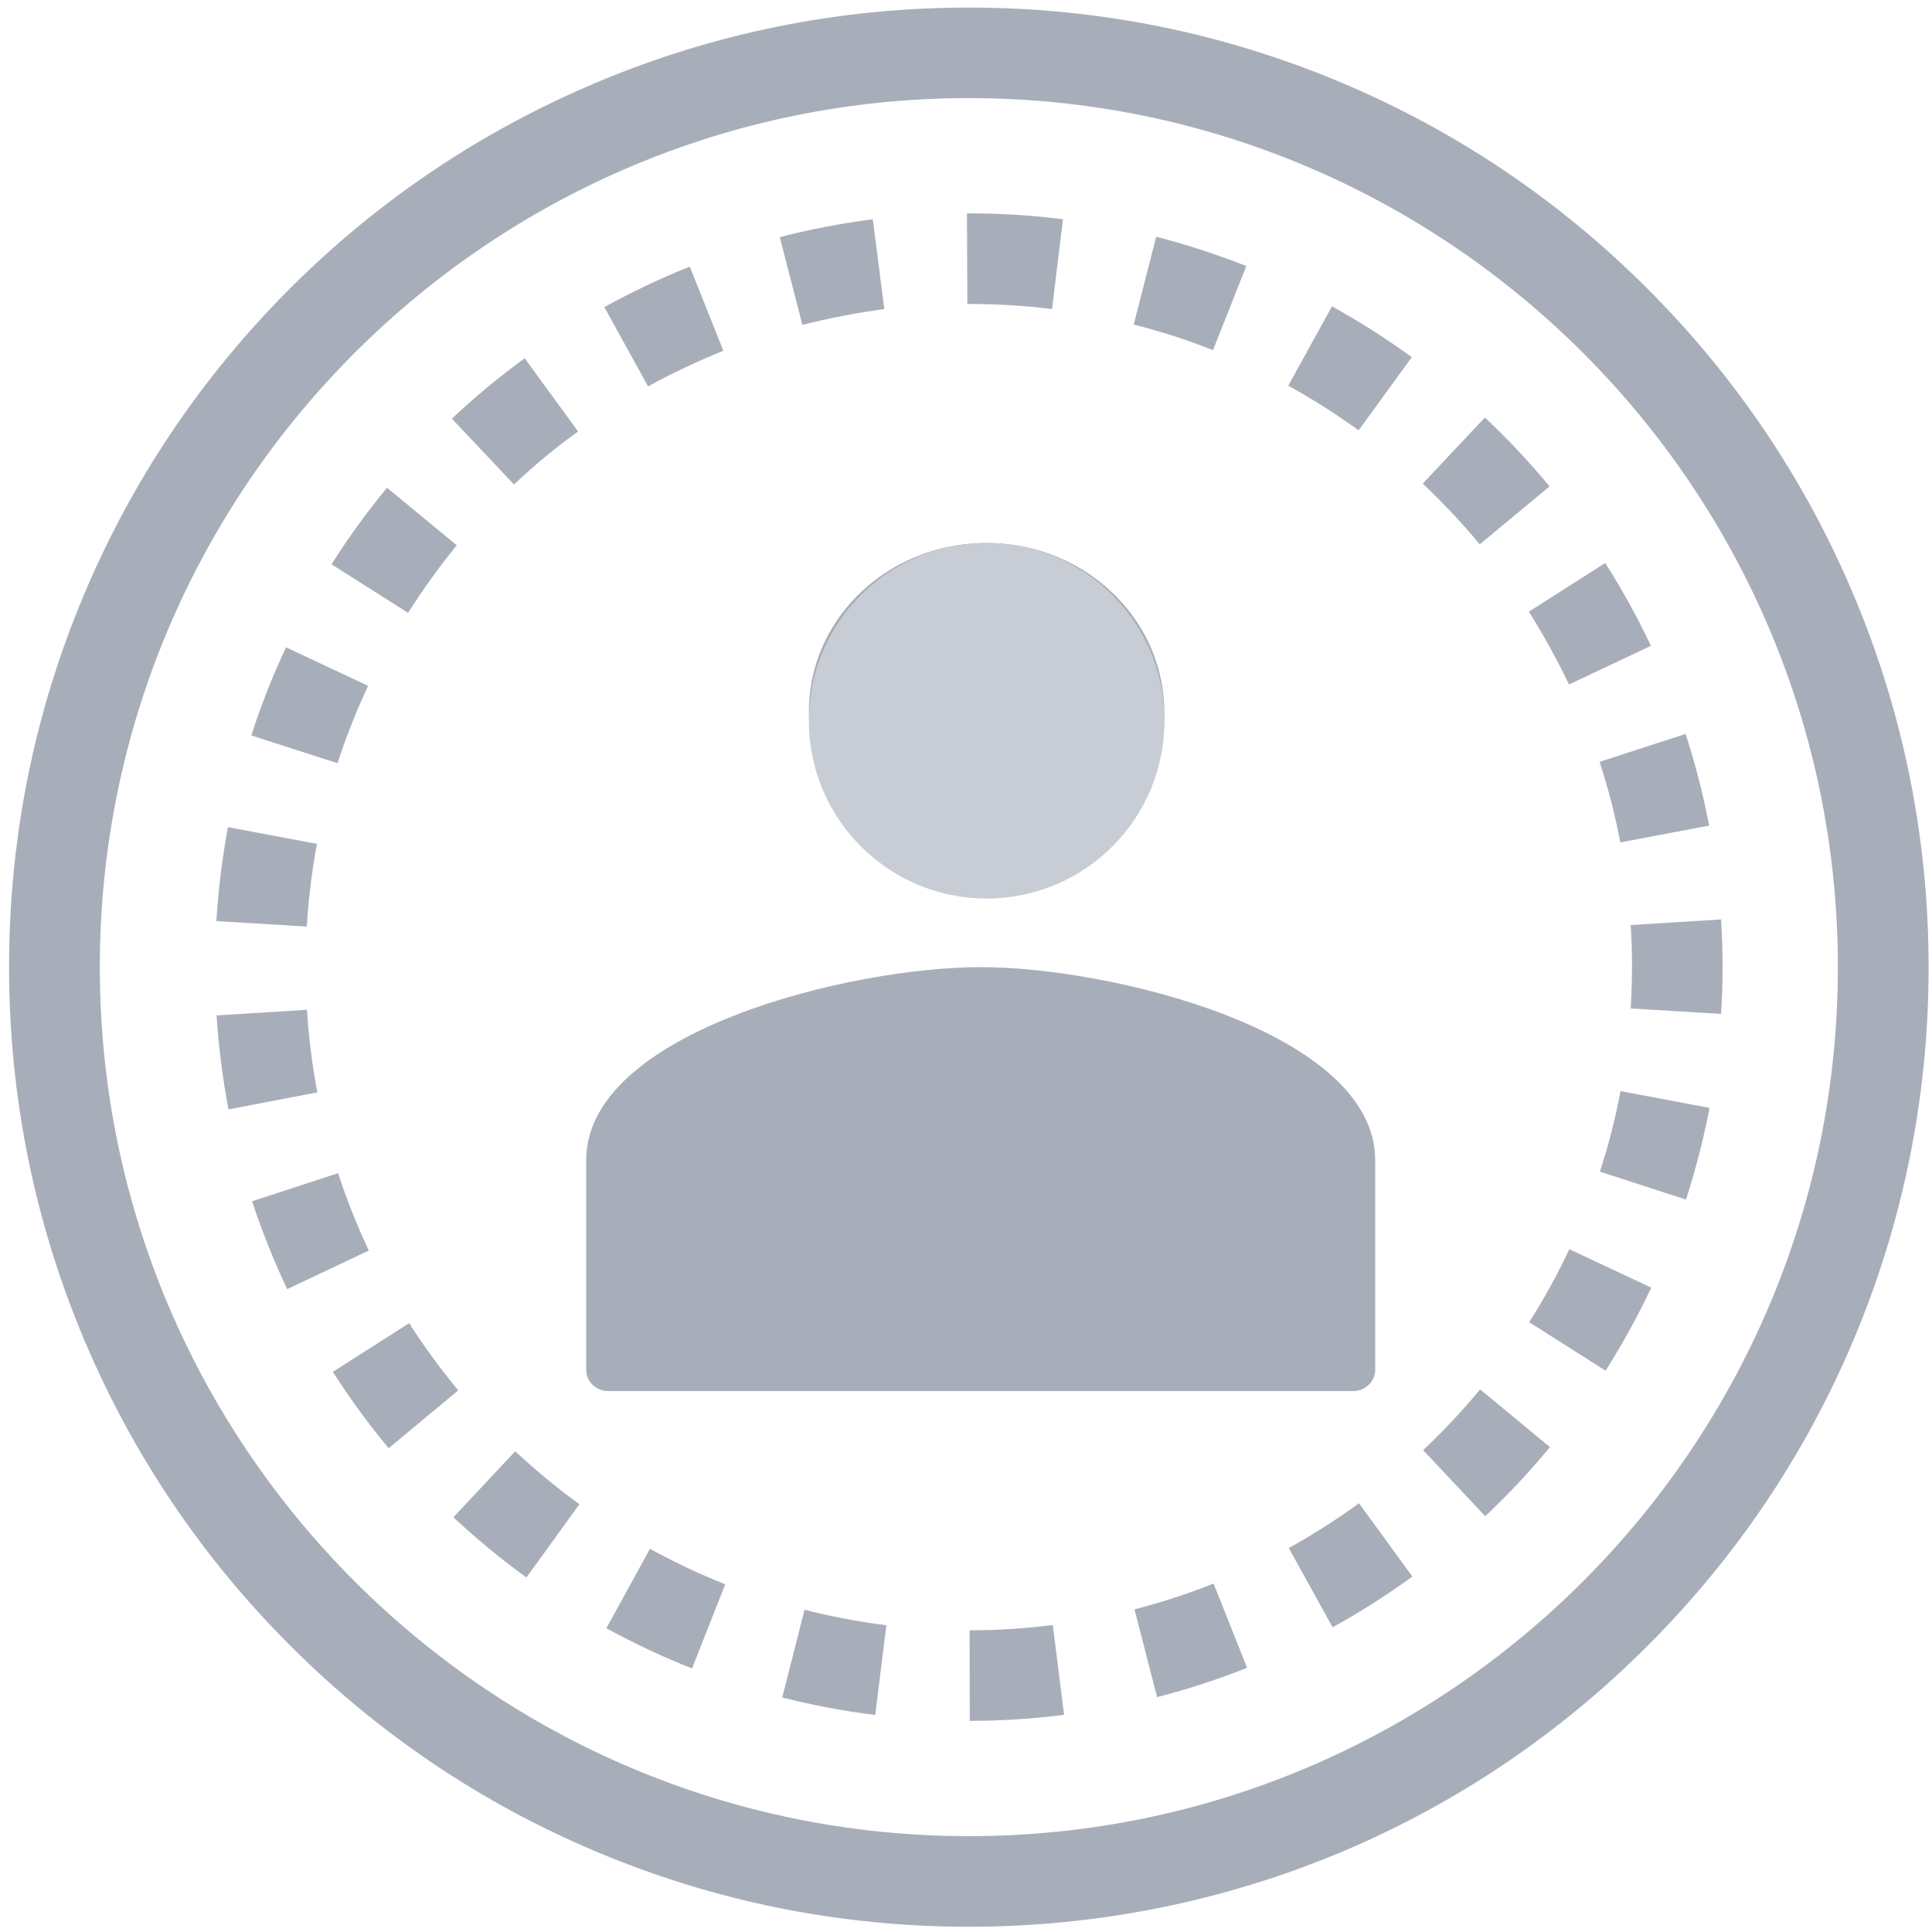 <?xml version="1.0" encoding="UTF-8"?>
<svg width="36px" height="36px" viewBox="0 0 36 36" version="1.1" xmlns="http://www.w3.org/2000/svg" xmlns:xlink="http://www.w3.org/1999/xlink">
    <title>编组 46备份 2</title>
    <g id="页面-1" stroke="none" stroke-width="1" fill="none" fill-rule="evenodd">
        <g id="图标" transform="translate(-119, -219)">
            <g id="编组-46备份-2" transform="translate(119, 219)">
                <g id="用户画像" fill-rule="nonzero">
                    <rect id="矩形" fill="#000000" opacity="0" x="0" y="0" width="36" height="36"></rect>
                    <path d="M18.053,35.902 C15.637,35.902 13.296,35.427 11.092,34.495 C8.961,33.595 7.049,32.305 5.407,30.663 C3.765,29.021 2.475,27.109 1.575,24.979 C0.643,22.774 0.169,20.433 0.169,18.018 C0.169,15.602 0.643,13.261 1.575,11.057 C2.475,8.926 3.765,7.014 5.407,5.372 C7.049,3.73 8.965,2.447 11.092,1.547 C13.296,0.615 15.637,0.141 18.053,0.141 C20.468,0.141 22.809,0.615 25.014,1.547 C27.144,2.447 29.057,3.737 30.698,5.379 C32.34,7.021 33.63,8.933 34.53,11.064 C35.462,13.268 35.937,15.609 35.937,18.025 C35.937,20.44 35.462,22.781 34.53,24.986 C33.63,27.116 32.34,29.029 30.698,30.67 C29.057,32.312 27.144,33.602 25.014,34.502 C22.809,35.427 20.464,35.902 18.053,35.902 Z M18.053,1.828 C9.123,1.828 1.86,9.091 1.86,18.021 C1.86,26.951 9.123,34.214 18.053,34.214 C26.982,34.214 34.246,26.951 34.246,18.021 C34.246,9.091 26.982,1.828 18.053,1.828 Z M18.07,32.066 L18.067,30.379 C18.584,30.379 19.107,30.343 19.617,30.28 L19.828,31.954 C19.248,32.027 18.657,32.066 18.07,32.066 L18.07,32.066 Z M16.309,31.957 C15.725,31.883 15.142,31.774 14.576,31.63 L14.991,29.995 C15.49,30.122 16.003,30.22 16.516,30.284 L16.309,31.957 L16.309,31.957 Z M21.561,31.623 L21.139,29.988 C21.639,29.858 22.134,29.7 22.613,29.507 L23.238,31.078 C22.693,31.293 22.127,31.479 21.561,31.623 Z M12.895,31.089 C12.35,30.874 11.812,30.621 11.299,30.34 L12.111,28.86 C12.565,29.109 13.036,29.331 13.514,29.521 L12.895,31.089 Z M24.831,30.322 L24.015,28.846 C24.465,28.596 24.905,28.315 25.323,28.012 L26.318,29.377 C25.843,29.721 25.344,30.041 24.831,30.322 L24.831,30.322 Z M9.809,29.394 C9.334,29.05 8.877,28.673 8.448,28.273 L9.601,27.042 C9.977,27.394 10.382,27.728 10.796,28.03 L9.809,29.394 Z M27.675,28.252 L26.518,27.021 C26.895,26.666 27.253,26.286 27.58,25.889 L28.881,26.965 C28.508,27.418 28.1,27.851 27.675,28.252 Z M7.242,26.986 C6.866,26.536 6.518,26.054 6.202,25.562 L7.625,24.655 C7.903,25.091 8.209,25.509 8.539,25.907 L7.242,26.986 Z M29.918,25.541 L28.494,24.637 C28.772,24.202 29.021,23.745 29.243,23.277 L30.769,23.994 C30.519,24.525 30.231,25.045 29.918,25.541 L29.918,25.541 Z M5.351,24.022 C5.101,23.491 4.88,22.939 4.697,22.384 L6.3,21.86 C6.458,22.349 6.652,22.834 6.873,23.302 L5.351,24.022 Z M31.416,22.352 L29.812,21.832 C29.971,21.343 30.101,20.837 30.196,20.331 L31.855,20.644 C31.743,21.22 31.598,21.793 31.416,22.352 Z M4.257,20.672 C4.148,20.099 4.075,19.508 4.036,18.921 L5.72,18.816 C5.752,19.332 5.818,19.849 5.913,20.355 L4.257,20.672 Z M32.07,18.893 L30.386,18.791 C30.4,18.538 30.41,18.278 30.41,18.021 C30.41,17.761 30.403,17.497 30.386,17.237 L32.07,17.132 C32.087,17.427 32.098,17.726 32.098,18.021 C32.098,18.309 32.087,18.605 32.07,18.893 Z M5.716,17.265 L4.032,17.163 C4.068,16.576 4.141,15.989 4.247,15.412 L5.906,15.725 C5.811,16.232 5.748,16.748 5.716,17.265 L5.716,17.265 Z M30.192,15.697 C30.097,15.191 29.967,14.685 29.805,14.196 L31.409,13.676 C31.591,14.235 31.736,14.808 31.848,15.384 L30.192,15.697 Z M6.289,14.221 L4.683,13.704 C4.862,13.145 5.08,12.593 5.33,12.062 L6.859,12.779 C6.641,13.247 6.448,13.732 6.289,14.221 L6.289,14.221 Z M29.236,12.755 C29.014,12.291 28.765,11.834 28.487,11.398 L29.911,10.491 C30.227,10.986 30.512,11.503 30.762,12.034 L29.236,12.755 L29.236,12.755 Z M7.604,11.419 L6.177,10.515 C6.49,10.02 6.838,9.541 7.211,9.088 L8.511,10.16 C8.188,10.557 7.882,10.983 7.604,11.419 Z M27.573,10.143 C27.243,9.745 26.887,9.366 26.511,9.011 L27.668,7.78 C28.097,8.181 28.501,8.613 28.874,9.063 L27.573,10.143 L27.573,10.143 Z M9.577,9.028 L8.42,7.801 C8.845,7.4 9.302,7.021 9.777,6.676 L10.772,8.04 C10.354,8.339 9.953,8.673 9.577,9.028 Z M25.316,8.019 C24.898,7.717 24.458,7.436 24.005,7.186 L24.82,5.709 C25.334,5.991 25.833,6.311 26.307,6.655 L25.316,8.019 Z M12.076,7.2 L11.261,5.723 C11.774,5.439 12.308,5.186 12.853,4.968 L13.479,6.536 C13.001,6.729 12.53,6.95 12.076,7.2 L12.076,7.2 Z M22.602,6.525 C22.124,6.335 21.625,6.173 21.125,6.047 L21.544,4.412 C22.113,4.556 22.676,4.743 23.224,4.957 L22.602,6.525 L22.602,6.525 Z M14.952,6.054 L14.53,4.419 C15.096,4.271 15.68,4.162 16.263,4.085 L16.478,5.759 C15.964,5.829 15.451,5.927 14.952,6.054 L14.952,6.054 Z M19.603,5.759 C19.093,5.695 18.573,5.664 18.053,5.664 L18.025,5.664 L18.018,3.976 L18.049,3.976 C18.636,3.976 19.227,4.011 19.807,4.085 L19.603,5.759 Z M10.923,21.618 L10.923,25.527 C10.923,25.745 11.109,25.921 11.338,25.921 L25.211,25.921 C25.439,25.921 25.625,25.741 25.625,25.527 L25.625,21.618 C25.625,19.227 20.718,18.021 18.274,18.021 C15.831,18.021 10.923,19.227 10.923,21.618 Z M21.667,12.867 C21.48,11.443 20.278,10.318 18.809,10.143 C16.636,9.886 14.811,11.623 15.103,13.697 C15.314,15.121 16.492,16.246 17.982,16.421 C20.155,16.678 21.959,14.92 21.667,12.867 Z" id="形状" fill="#A8AEB9"></path>
                </g>
                <circle id="椭圆形" fill="#C8CDD5" cx="18.385" cy="13.43" r="3.313"></circle>
            </g>
        </g>
    </g>
</svg>
